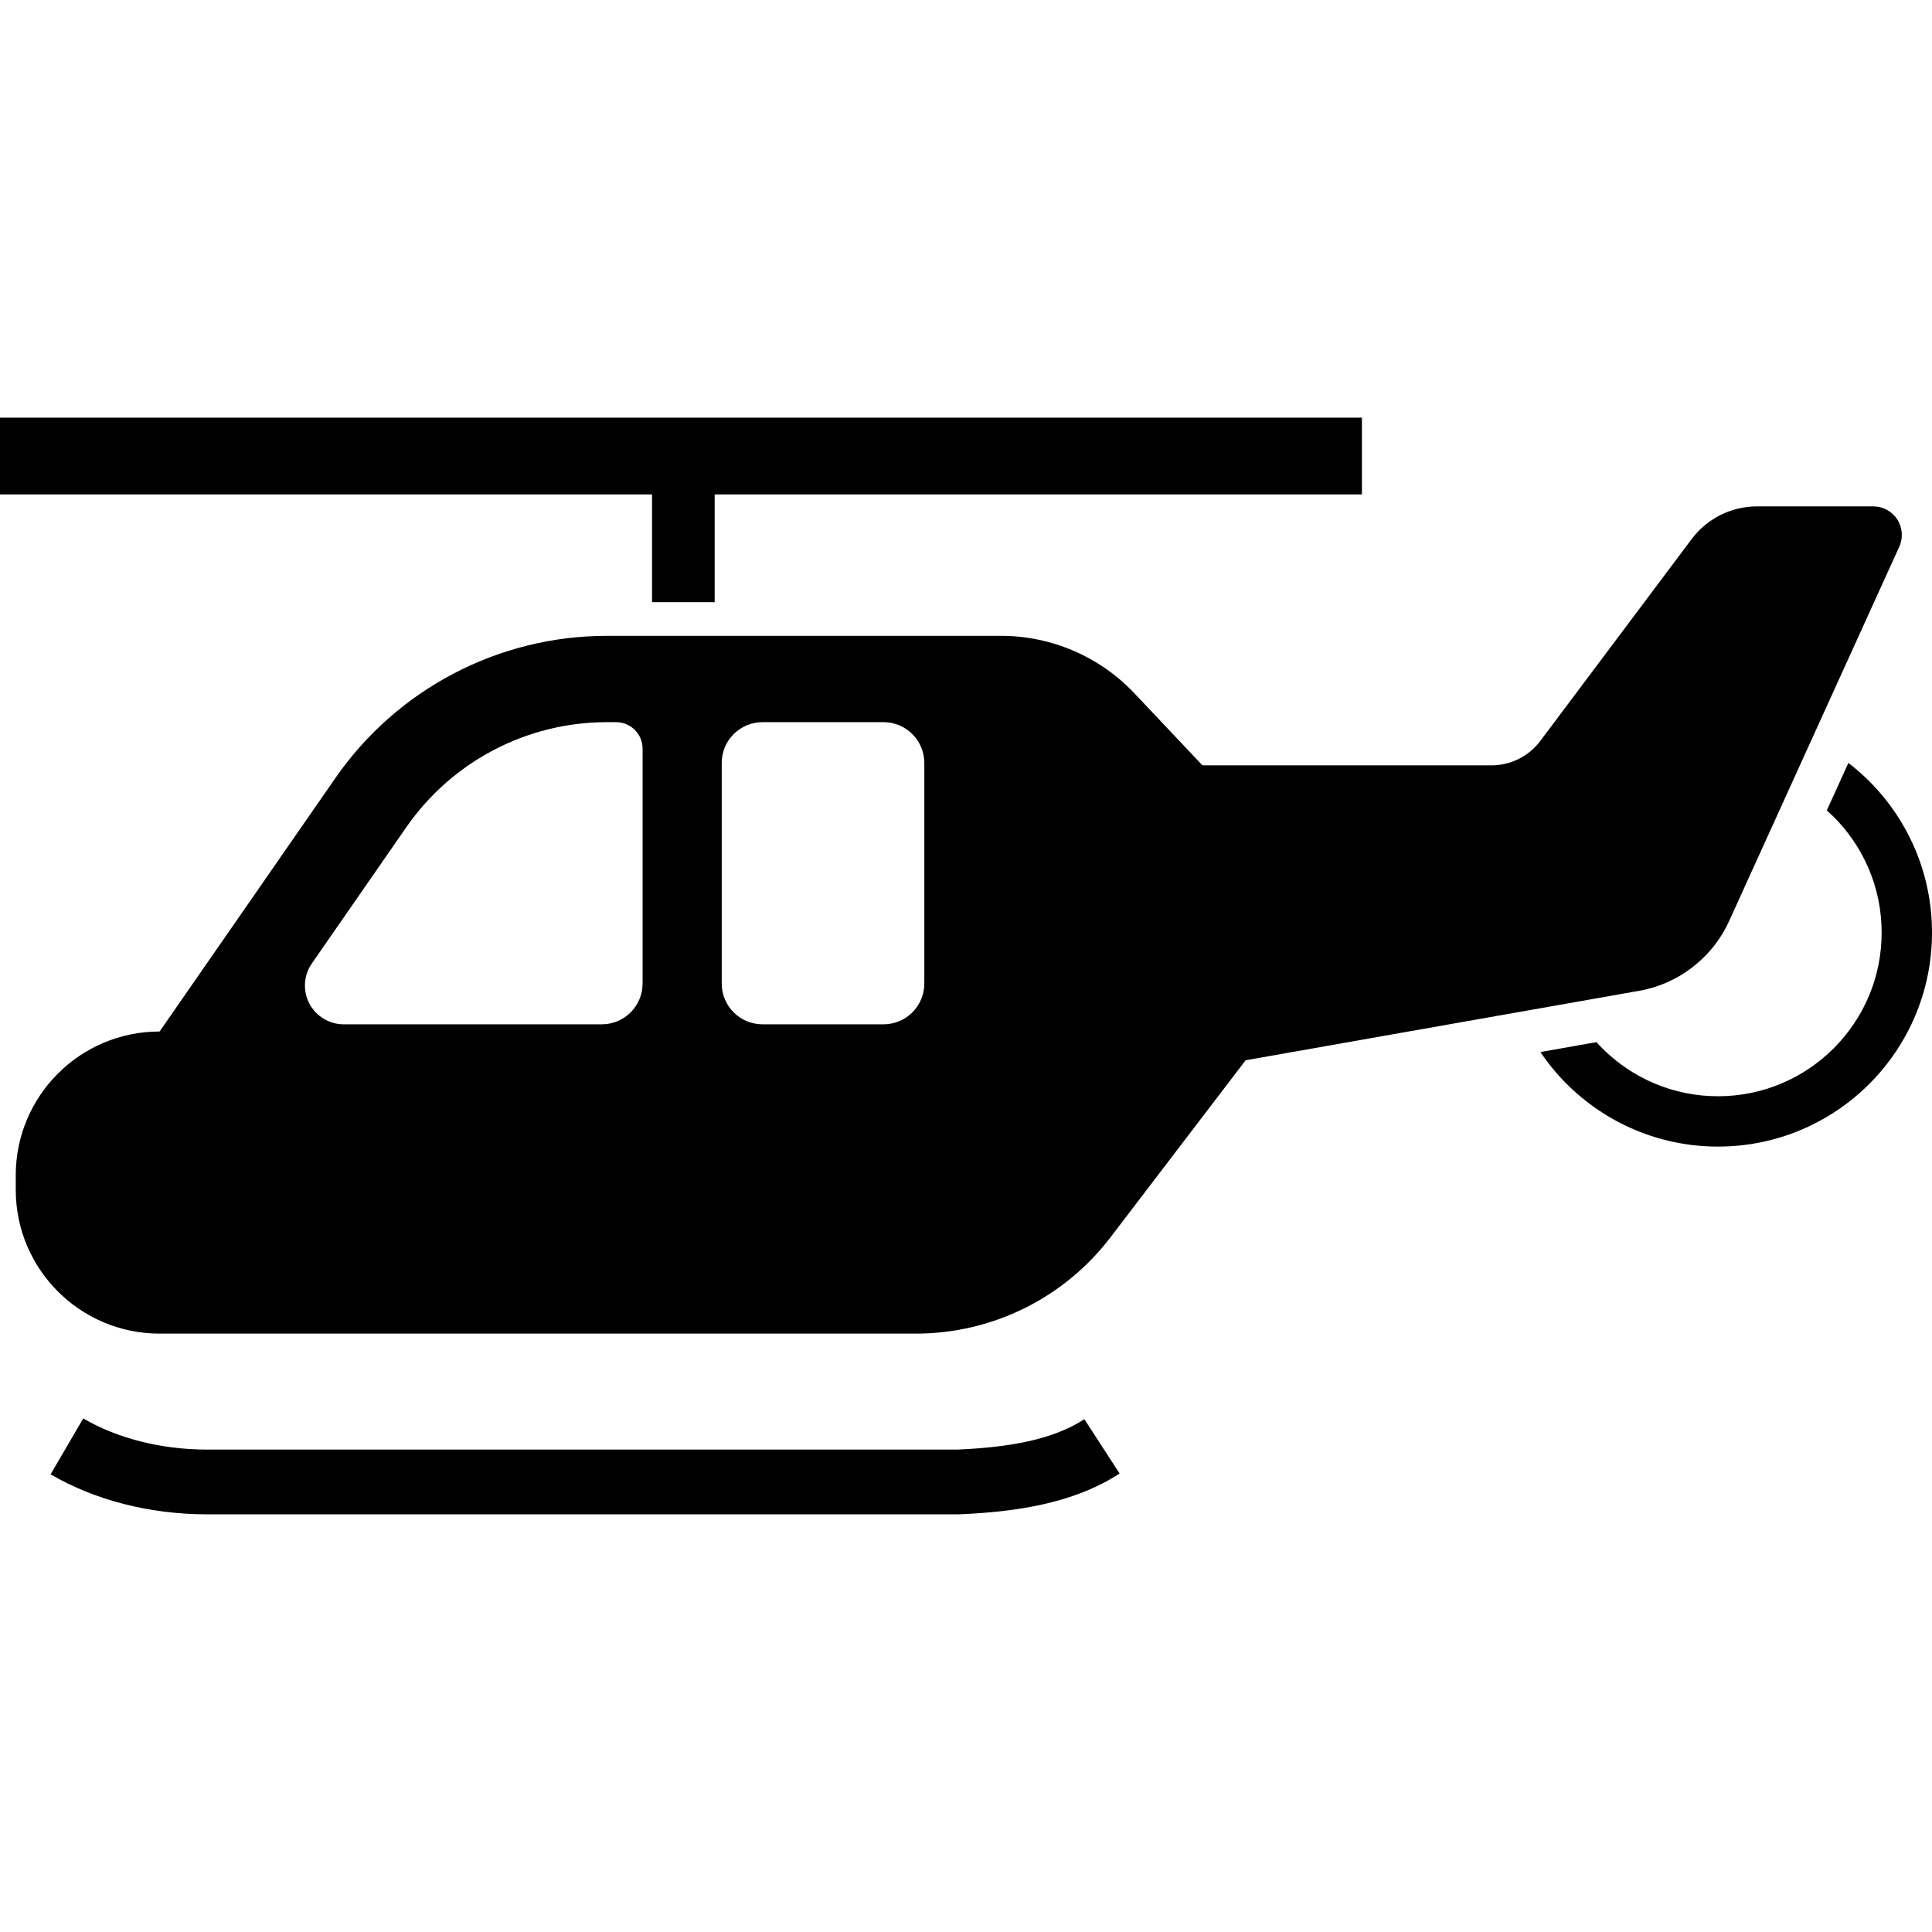 <?xml version="1.0" encoding="utf-8"?>

<!DOCTYPE svg PUBLIC "-//W3C//DTD SVG 1.1//EN" "http://www.w3.org/Graphics/SVG/1.1/DTD/svg11.dtd">
<!-- Скачано с сайта svg4.ru / Downloaded from svg4.ru -->
<svg height="800px" width="800px" version="1.1" id="_x32_" xmlns="http://www.w3.org/2000/svg" xmlns:xlink="http://www.w3.org/1999/xlink" 
	 viewBox="0 0 512 512"  xml:space="preserve">
<style type="text/css">
	.st0{fill:#000000;}
</style>
<g>
	<path class="st0" d="M272.775,381.901c-5.642,1.279-12.073,1.947-19.004,2.248H55.984h-0.051c-0.308,0.007-0.624,0.007-0.94,0.007
		c-12.764,0.008-24.275-3.196-32.932-8.264l-8.65,14.824c11.599,6.751,25.976,10.593,41.582,10.6c0.375,0,0.761,0,1.146-0.008H254.2
		l0.187-0.007c7.607-0.33,15.045-1.065,22.17-2.674c7.126-1.609,13.976-4.122,20.15-8.132l-9.344-14.391
		C283.335,378.728,278.468,380.615,272.775,381.901z"/>
	<polygon class="st0" points="172.798,159.579 189.397,159.579 189.397,131.025 360.924,131.025 360.924,110.683 0,110.683 
		0,131.025 172.798,131.025 	"/>
	<path class="st0" d="M458.245,244.066l45.08-99.172c1.065-2.336,0.87-5.061-0.525-7.236c-1.392-2.16-3.791-3.46-6.362-3.46h-30.821
		c-6.798,0-13.208,3.203-17.288,8.64l-40.125,53.502c-3.063,4.091-7.868,6.486-12.969,6.486h-76.576l-18.009-19.071
		c-9.19-9.733-21.98-15.25-35.357-15.25H160.831c-28.697,0-55.573,14.075-71.929,37.656l-46.604,67.195
		c-21.057,0-38.126,17.064-38.126,38.126v3.82c0,21.047,17.069,38.119,38.126,38.119h28.87h70.534h101.031
		c20.22,0,39.279-9.432,51.547-25.506l35.82-46.934l103.591-18.284C444.493,261.021,453.72,254.02,458.245,244.066z
		 M170.293,260.646c0,5.965-4.834,10.806-10.802,10.806H91.073c-3.82,0-7.324-2.123-9.094-5.509
		c-1.77-3.379-1.516-7.464,0.661-10.608l25.058-36.142c12.08-17.41,31.944-27.812,53.134-27.812h2.44
		c3.878,0,7.022,3.144,7.022,7.03V260.646z M244.952,260.646c0,5.965-4.834,10.806-10.806,10.806h-32.077
		c-5.965,0-10.806-4.841-10.806-10.806v-58.46c0-5.958,4.841-10.806,10.806-10.806h32.077c5.972,0,10.806,4.848,10.806,10.806
		V260.646z"/>
	<path class="st0" d="M495.387,207.042c-1.737-1.733-3.592-3.35-5.542-4.856l-5.718,12.577c0.628,0.566,1.237,1.132,1.828,1.712
		c7.857,7.875,12.698,18.674,12.702,30.67c-0.004,11.988-4.844,22.795-12.702,30.663c-7.871,7.86-18.67,12.708-30.67,12.708
		c-11.993,0-22.795-4.848-30.663-12.708c-0.529-0.53-1.043-1.072-1.543-1.631l-14.85,2.622c2.05,3.049,4.378,5.876,6.957,8.448
		c10.244,10.248,24.463,16.617,40.099,16.61c15.64,0.008,29.862-6.362,40.102-16.61C505.638,277.006,512,262.792,512,247.144
		C512,231.505,505.638,217.289,495.387,207.042z"/>
</g>
</svg>